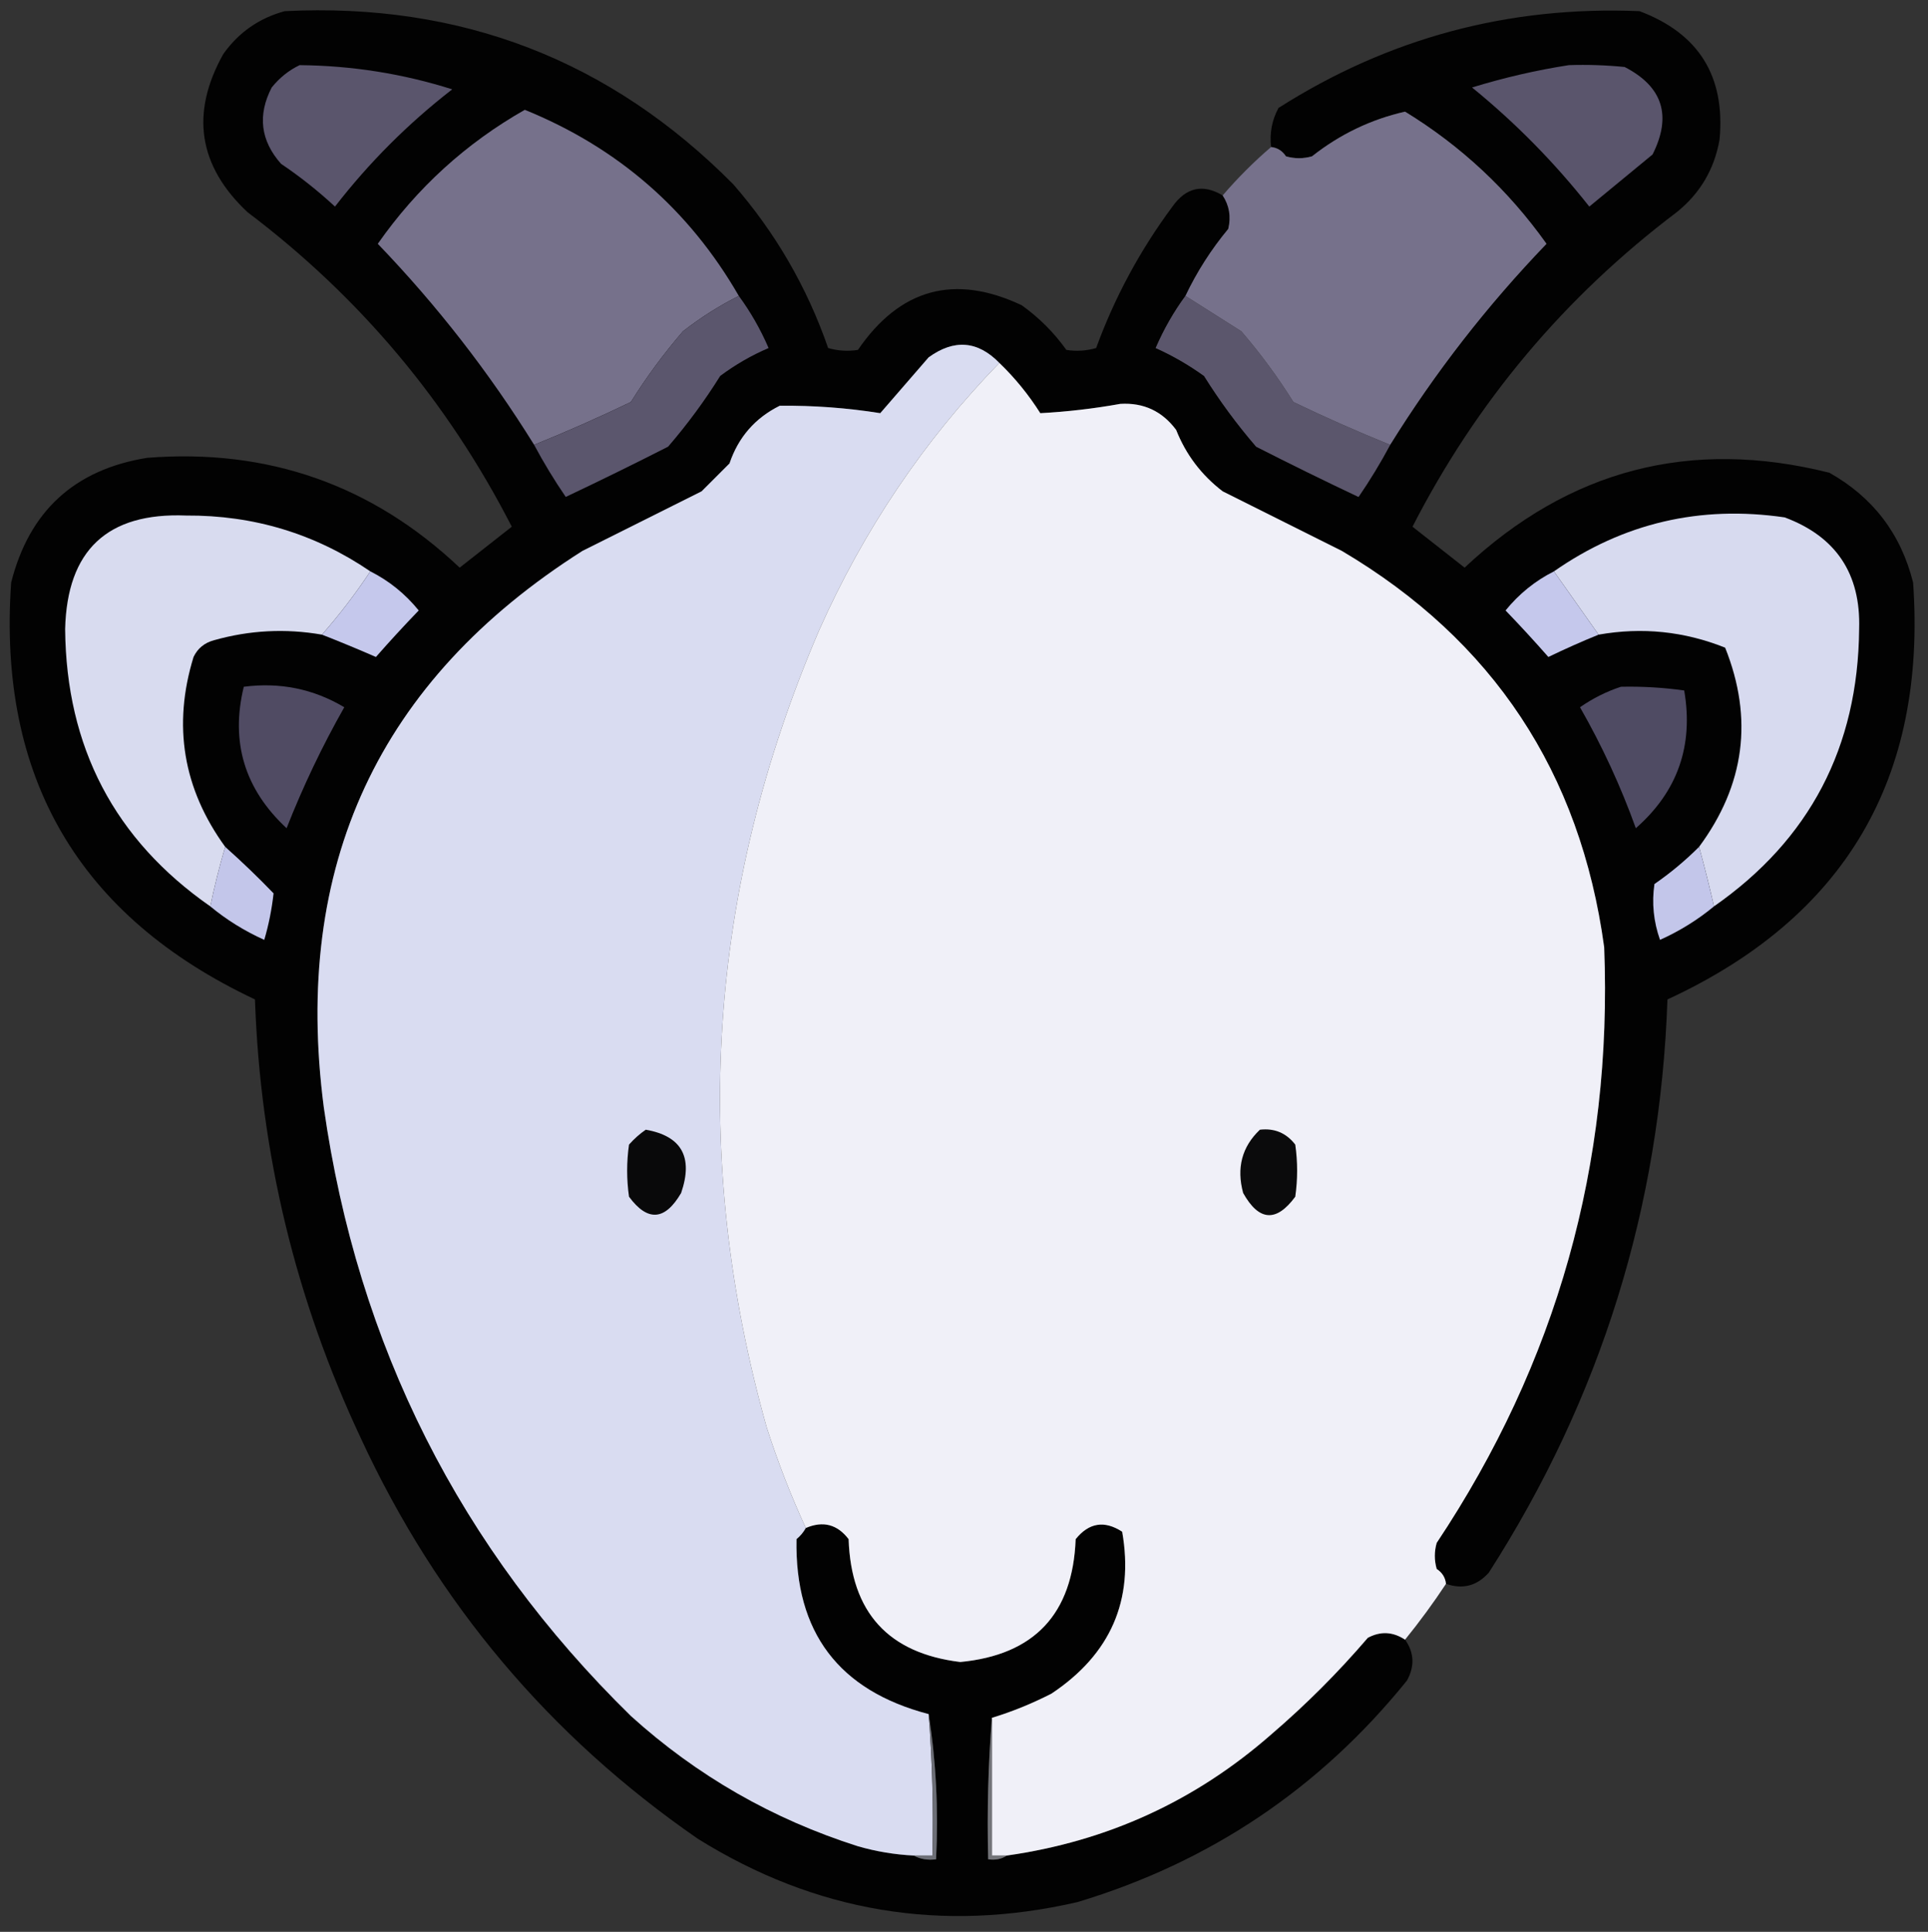 <?xml version="1.0" encoding="UTF-8"?>
<!DOCTYPE svg PUBLIC "-//W3C//DTD SVG 1.1//EN" "http://www.w3.org/Graphics/SVG/1.1/DTD/svg11.dtd">
<svg xmlns="http://www.w3.org/2000/svg" version="1.1" width="518px" height="519px" style="shape-rendering:geometricPrecision; text-rendering:geometricPrecision; image-rendering:optimizeQuality; fill-rule:evenodd; clip-rule:evenodd" xmlns:xlink="http://www.w3.org/1999/xlink">
<rect width="100%" height="100%" fill="#333333" stroke="none"/>
<g><path style="opacity:0.97" fill="#020202" d="M 328.5,52.5 C 330.288,55.228 330.788,58.228 330,61.5C 325.397,67.048 321.563,73.048 318.5,79.5C 315.355,83.778 312.688,88.445 310.5,93.5C 315.025,95.523 319.358,98.023 323.5,101C 327.678,107.689 332.345,114.022 337.5,120C 346.605,124.636 355.772,129.136 365,133.5C 368.084,129.001 370.917,124.334 373.5,119.5C 385.558,100.083 399.558,82.083 415.5,65.5C 405.224,51.055 392.557,39.222 377.5,30C 368.336,32.081 360.003,36.081 352.5,42C 350.167,42.667 347.833,42.667 345.5,42C 344.529,40.519 343.196,39.685 341.5,39.5C 341.071,35.743 341.737,32.243 343.5,29C 373.042,10.197 405.375,1.53 440.5,3C 456.413,8.985 463.58,20.485 462,37.5C 460.606,45.457 456.772,51.957 450.5,57C 420.375,79.755 396.709,107.921 379.5,141.5C 384.167,145.167 388.833,148.833 393.5,152.5C 421.568,126.15 454.235,117.65 491.5,127C 503.21,133.57 510.71,143.403 514,156.5C 517.685,209.15 495.685,246.483 448,268.5C 446.062,324.309 430.062,375.642 400,422.5C 396.809,426.065 392.976,427.065 388.5,425.5C 388.315,423.804 387.481,422.471 386,421.5C 385.333,419.167 385.333,416.833 386,414.5C 418.26,366.049 433.26,312.715 431,254.5C 424.602,207.501 401.102,172.001 360.5,148C 349.798,142.66 339.131,137.327 328.5,132C 322.797,127.635 318.63,122.135 316,115.5C 312.25,110.458 307.25,108.125 301,108.5C 293.842,109.784 286.675,110.618 279.5,111C 276.348,106.021 272.681,101.521 268.5,97.5C 262.691,91.538 256.358,91.038 249.5,96C 245.108,101.051 240.775,106.051 236.5,111C 227.616,109.58 218.616,108.914 209.5,109C 202.879,112.29 198.379,117.457 196,124.5C 193.5,127 191,129.5 188.5,132C 177.864,137.318 167.198,142.651 156.5,148C 101.705,182.773 78.538,232.607 87,297.5C 96.103,361.541 123.603,416.041 169.5,461C 187.221,477.033 207.554,488.7 230.5,496C 235.412,497.416 240.412,498.249 245.5,498.5C 247.265,499.461 249.265,499.795 251.5,499.5C 252.148,486.124 251.481,473.124 249.5,460.5C 225.345,454.174 213.511,438.507 214,413.5C 215.045,412.627 215.878,411.627 216.5,410.5C 221.126,408.517 224.96,409.517 228,413.5C 228.65,433.145 238.65,444.145 258,446.5C 277.9,444.597 288.234,433.597 289,413.5C 292.568,409.062 296.735,408.395 301.5,411.5C 304.719,429.918 298.386,444.418 282.5,455C 277.256,457.685 271.923,459.852 266.5,461.5C 265.505,473.989 265.171,486.656 265.5,499.5C 267.415,499.784 269.081,499.451 270.5,498.5C 297.459,494.684 321.126,483.851 341.5,466C 350.833,458 359.5,449.333 367.5,440C 370.899,438.177 374.232,438.344 377.5,440.5C 379.967,443.98 380.134,447.647 378,451.5C 354.625,480.438 325.125,500.271 289.5,511C 253.146,519.386 219.146,513.719 187.5,494C 147.599,466.427 117.432,430.593 97,386.5C 79.429,349.154 69.929,309.821 68.5,268.5C 21.177,246.199 -0.657,208.866 3,156.5C 7.845,137.32 20.012,126.153 39.5,123C 71.971,120.433 99.971,130.266 123.5,152.5C 128.167,148.833 132.833,145.167 137.5,141.5C 120.291,107.921 96.625,79.755 66.5,57C 53.266,44.575 51.099,30.408 60,14.5C 64.141,8.689 69.641,4.856 76.5,3C 123.766,0.636 163.933,16.136 197,49.5C 208.333,62.497 216.833,77.164 222.5,93.5C 225.141,94.263 227.808,94.43 230.5,94C 241.802,77.508 256.468,73.508 274.5,82C 279.167,85.333 283.167,89.333 286.5,94C 289.192,94.43 291.859,94.263 294.5,93.5C 299.494,79.846 306.327,67.179 315,55.5C 318.662,50.335 323.162,49.335 328.5,52.5 Z"/></g>
<g><path style="opacity:1" fill="#5a556c" d="M 80.5,17.5 C 94.56,17.63 108.226,19.797 121.5,24C 109.667,33.167 99.167,43.667 90,55.5C 85.454,51.286 80.621,47.453 75.5,44C 69.992,37.766 69.159,30.933 73,23.5C 75.114,20.879 77.614,18.879 80.5,17.5 Z"/></g>
<g><path style="opacity:1" fill="#5a556c" d="M 421.5,17.5 C 426.511,17.334 431.511,17.501 436.5,18C 446.728,23.266 449.228,31.099 444,41.5C 438.333,46.167 432.667,50.833 427,55.5C 417.658,43.658 407.158,32.991 395.5,23.5C 404.149,20.847 412.816,18.847 421.5,17.5 Z"/></g>
<g><path style="opacity:1" fill="#76718b" d="M 198.5,79.5 C 193.26,82.13 188.26,85.296 183.5,89C 178.345,94.978 173.678,101.311 169.5,108C 160.887,112.141 152.221,115.975 143.5,119.5C 131.442,100.083 117.442,82.083 101.5,65.5C 112.005,50.492 125.171,38.492 141,29.5C 165.972,39.648 185.139,56.315 198.5,79.5 Z"/></g>
<g><path style="opacity:0.999" fill="#76718b" d="M 373.5,119.5 C 364.748,115.959 356.081,112.126 347.5,108C 343.322,101.311 338.655,94.978 333.5,89C 328.436,85.809 323.436,82.642 318.5,79.5C 321.563,73.048 325.397,67.048 330,61.5C 330.788,58.228 330.288,55.228 328.5,52.5C 332.527,47.806 336.86,43.473 341.5,39.5C 343.196,39.685 344.529,40.519 345.5,42C 347.833,42.667 350.167,42.667 352.5,42C 360.003,36.081 368.336,32.081 377.5,30C 392.557,39.222 405.224,51.055 415.5,65.5C 399.558,82.083 385.558,100.083 373.5,119.5 Z"/></g>
<g><path style="opacity:1" fill="#5b566d" d="M 198.5,79.5 C 201.645,83.778 204.312,88.445 206.5,93.5C 201.872,95.481 197.539,97.981 193.5,101C 189.322,107.689 184.655,114.022 179.5,120C 170.395,124.636 161.228,129.136 152,133.5C 148.916,129.001 146.083,124.334 143.5,119.5C 152.221,115.975 160.887,112.141 169.5,108C 173.678,101.311 178.345,94.978 183.5,89C 188.26,85.296 193.26,82.13 198.5,79.5 Z"/></g>
<g><path style="opacity:1" fill="#5b566c" d="M 318.5,79.5 C 323.436,82.642 328.436,85.809 333.5,89C 338.655,94.978 343.322,101.311 347.5,108C 356.081,112.126 364.748,115.959 373.5,119.5C 370.917,124.334 368.084,129.001 365,133.5C 355.772,129.136 346.605,124.636 337.5,120C 332.345,114.022 327.678,107.689 323.5,101C 319.358,98.023 315.025,95.523 310.5,93.5C 312.688,88.445 315.355,83.778 318.5,79.5 Z"/></g>
<g><path style="opacity:1" fill="#d9dcf1" d="M 268.5,97.5 C 248.169,118.432 232.003,142.432 220,169.5C 190.134,239.107 185.467,310.44 206,383.5C 208.994,392.801 212.494,401.801 216.5,410.5C 215.878,411.627 215.045,412.627 214,413.5C 213.511,438.507 225.345,454.174 249.5,460.5C 250.48,473.087 250.813,485.754 250.5,498.5C 248.833,498.5 247.167,498.5 245.5,498.5C 240.412,498.249 235.412,497.416 230.5,496C 207.554,488.7 187.221,477.033 169.5,461C 123.603,416.041 96.103,361.541 87,297.5C 78.538,232.607 101.705,182.773 156.5,148C 167.198,142.651 177.864,137.318 188.5,132C 191,129.5 193.5,127 196,124.5C 198.379,117.457 202.879,112.29 209.5,109C 218.616,108.914 227.616,109.58 236.5,111C 240.775,106.051 245.108,101.051 249.5,96C 256.358,91.038 262.691,91.538 268.5,97.5 Z"/></g>
<g><path style="opacity:1" fill="#f0f0f8" d="M 268.5,97.5 C 272.681,101.521 276.348,106.021 279.5,111C 286.675,110.618 293.842,109.784 301,108.5C 307.25,108.125 312.25,110.458 316,115.5C 318.63,122.135 322.797,127.635 328.5,132C 339.131,137.327 349.798,142.66 360.5,148C 401.102,172.001 424.602,207.501 431,254.5C 433.26,312.715 418.26,366.049 386,414.5C 385.333,416.833 385.333,419.167 386,421.5C 387.481,422.471 388.315,423.804 388.5,425.5C 385.078,430.678 381.411,435.678 377.5,440.5C 374.232,438.344 370.899,438.177 367.5,440C 359.5,449.333 350.833,458 341.5,466C 321.126,483.851 297.459,494.684 270.5,498.5C 269.167,498.5 267.833,498.5 266.5,498.5C 266.5,486.167 266.5,473.833 266.5,461.5C 271.923,459.852 277.256,457.685 282.5,455C 298.386,444.418 304.719,429.918 301.5,411.5C 296.735,408.395 292.568,409.062 289,413.5C 288.234,433.597 277.9,444.597 258,446.5C 238.65,444.145 228.65,433.145 228,413.5C 224.96,409.517 221.126,408.517 216.5,410.5C 212.494,401.801 208.994,392.801 206,383.5C 185.467,310.44 190.134,239.107 220,169.5C 232.003,142.432 248.169,118.432 268.5,97.5 Z"/></g>
<g><path style="opacity:1" fill="#d8dbef" d="M 99.5,153.5 C 95.574,159.433 91.241,165.099 86.5,170.5C 76.708,168.8 67.041,169.3 57.5,172C 54.943,172.685 53.109,174.185 52,176.5C 46.349,194.899 49.182,211.899 60.5,227.5C 58.915,232.893 57.582,238.226 56.5,243.5C 30.78,225.569 17.78,200.736 17.5,169C 18.017,147.816 28.85,137.649 50,138.5C 68.153,138.387 84.653,143.387 99.5,153.5 Z"/></g>
<g><path style="opacity:1" fill="#d7daef" d="M 460.5,243.5 C 459.31,238.244 457.977,232.911 456.5,227.5C 468.787,210.886 471.12,193.053 463.5,174C 452.52,169.605 441.187,168.438 429.5,170.5C 425.5,164.833 421.5,159.167 417.5,153.5C 436.119,140.514 456.786,135.68 479.5,139C 493.299,144.15 499.966,154.15 499.5,169C 499.22,200.736 486.22,225.569 460.5,243.5 Z"/></g>
<g><path style="opacity:1" fill="#c5c8ec" d="M 99.5,153.5 C 104.534,156.032 108.868,159.532 112.5,164C 108.543,168.105 104.709,172.272 101,176.5C 96.178,174.395 91.345,172.395 86.5,170.5C 91.241,165.099 95.574,159.433 99.5,153.5 Z"/></g>
<g><path style="opacity:1" fill="#c5c8ec" d="M 417.5,153.5 C 421.5,159.167 425.5,164.833 429.5,170.5C 425.031,172.312 420.531,174.312 416,176.5C 412.291,172.272 408.457,168.105 404.5,164C 408.132,159.532 412.466,156.032 417.5,153.5 Z"/></g>
<g><path style="opacity:1" fill="#504b63" d="M 65.5,184.5 C 75.205,183.238 84.205,185.071 92.5,190C 86.565,200.472 81.399,211.306 77,222.5C 65.713,212.004 61.88,199.338 65.5,184.5 Z"/></g>
<g><path style="opacity:1" fill="#4f4b63" d="M 435.5,184.5 C 441.203,184.375 446.87,184.708 452.5,185.5C 455.048,200.331 450.715,212.665 439.5,222.5C 435.436,211.207 430.436,200.373 424.5,190C 427.99,187.588 431.657,185.755 435.5,184.5 Z"/></g>
<g><path style="opacity:1" fill="#c3c6ea" d="M 60.5,227.5 C 65.055,231.557 69.388,235.724 73.5,240C 73.031,244.267 72.198,248.433 71,252.5C 65.683,250.101 60.849,247.101 56.5,243.5C 57.582,238.226 58.915,232.893 60.5,227.5 Z"/></g>
<g><path style="opacity:1" fill="#c3c6ea" d="M 456.5,227.5 C 457.977,232.911 459.31,238.244 460.5,243.5C 456.15,247.101 451.317,250.101 446,252.5C 444.257,247.567 443.757,242.567 444.5,237.5C 448.811,234.52 452.811,231.187 456.5,227.5 Z"/></g>
<g><path style="opacity:1" fill="#09090a" d="M 173.5,303.5 C 183.137,305.19 186.303,310.857 183,320.5C 178.663,327.933 173.997,328.266 169,321.5C 168.333,316.833 168.333,312.167 169,307.5C 170.397,305.93 171.897,304.596 173.5,303.5 Z"/></g>
<g><path style="opacity:1" fill="#0b0b0c" d="M 338.5,303.5 C 342.426,303.047 345.592,304.38 348,307.5C 348.667,312.167 348.667,316.833 348,321.5C 342.905,328.42 338.239,328.086 334,320.5C 332.172,313.759 333.672,308.093 338.5,303.5 Z"/></g>
<g><path style="opacity:1" fill="#737479" d="M 266.5,461.5 C 266.5,473.833 266.5,486.167 266.5,498.5C 267.833,498.5 269.167,498.5 270.5,498.5C 269.081,499.451 267.415,499.784 265.5,499.5C 265.171,486.656 265.505,473.989 266.5,461.5 Z"/></g>
<g><path style="opacity:1" fill="#6c6e76" d="M 249.5,460.5 C 251.481,473.124 252.148,486.124 251.5,499.5C 249.265,499.795 247.265,499.461 245.5,498.5C 247.167,498.5 248.833,498.5 250.5,498.5C 250.813,485.754 250.48,473.087 249.5,460.5 Z"/></g>
</svg>
